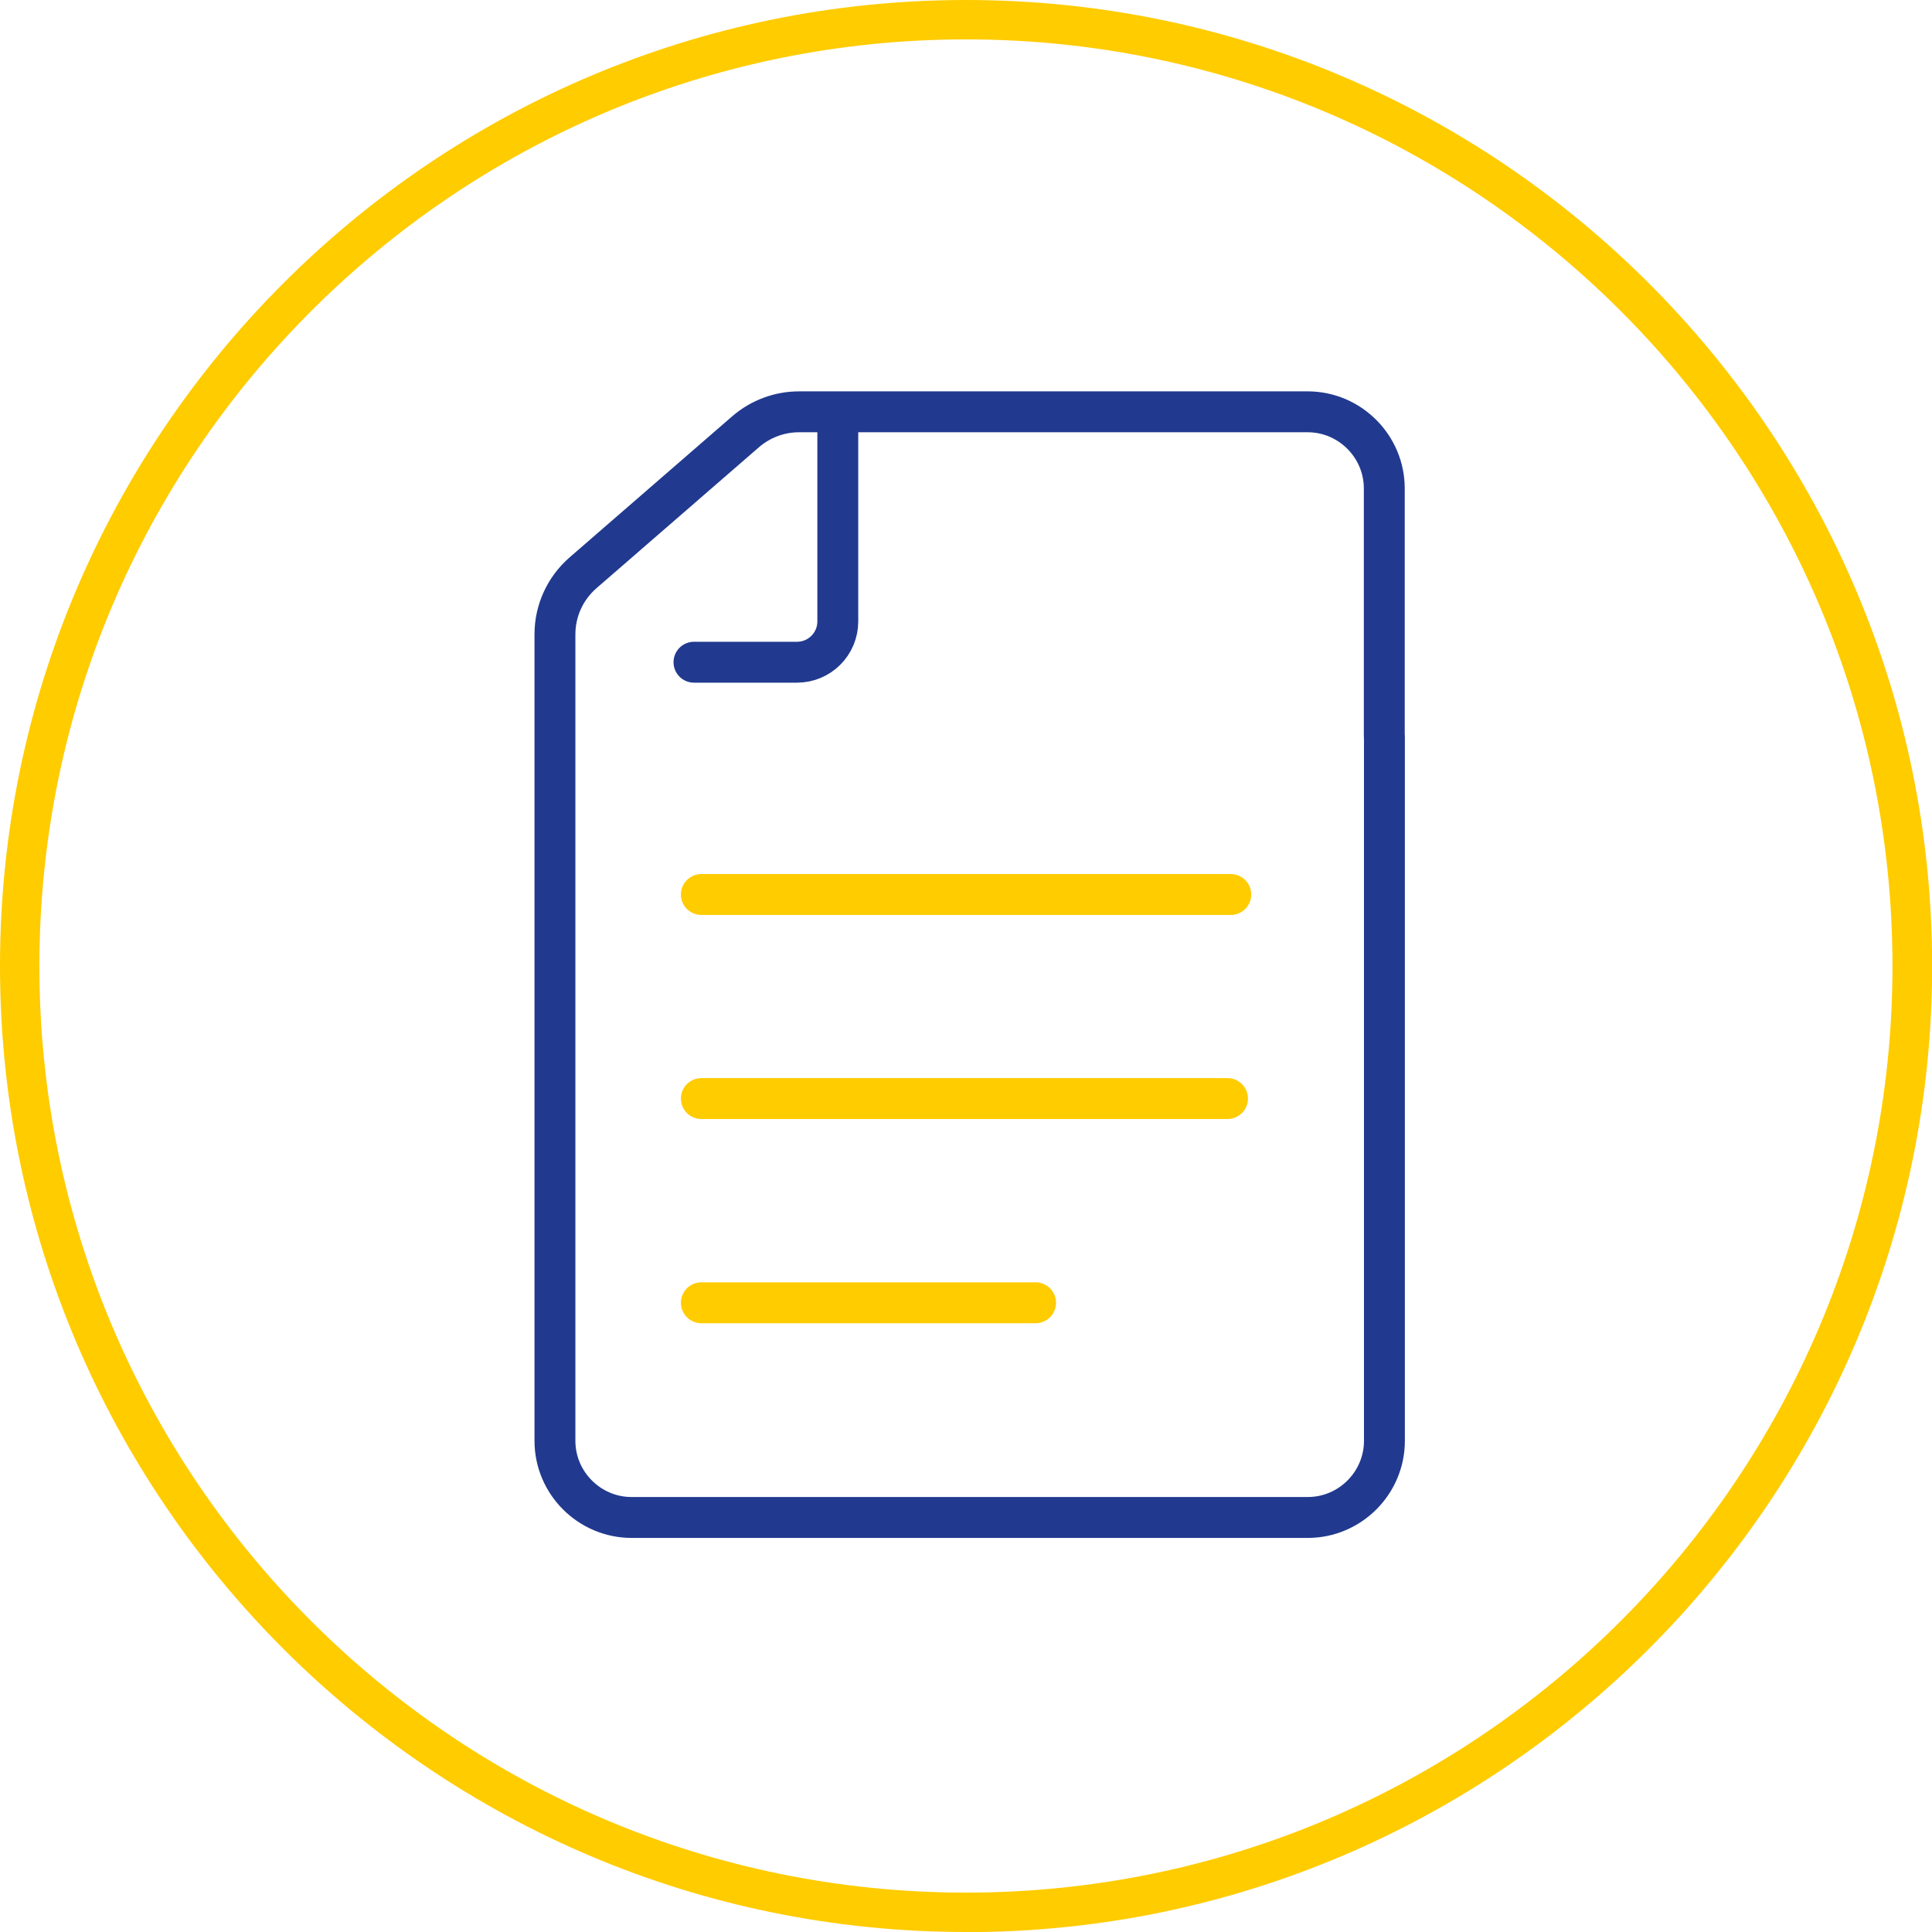 <?xml version="1.0" encoding="UTF-8"?>
<svg xmlns="http://www.w3.org/2000/svg" viewBox="0 0 141.73 141.73"><defs><style>.e{stroke:#FFCC00;}.e,.f{fill:none;stroke-linecap:round;stroke-linejoin:round;stroke-width:3px;}.g{fill:#FFCC00;}.f{stroke:#213A8F;}</style></defs><g id="a"/><g id="b"/><g id="c"><g><line class="e" x1="51.45" y1="65.62" x2="90.29" y2="65.62"/><line class="e" x1="51.45" y1="80.59" x2="90.05" y2="80.59"/><line class="e" x1="51.45" y1="95.57" x2="75.97" y2="95.57"/></g><g><path class="f" d="M101.55,54.02v-18.19c0-3.09-2.53-5.62-5.62-5.62H58.62c-1.44,0-2.83,.52-3.92,1.46l-11.93,10.35c-1.31,1.14-2.06,2.78-2.06,4.51v59.17c0,3.09,2.53,5.62,5.62,5.62h49.61c3.09,0,5.62-2.53,5.62-5.62V54.02Z"/><path class="f" d="M61.46,31.3v14.29c0,1.65-1.34,2.99-2.99,2.99h-7.56"/></g></g><g id="d"><path class="g" d="M70.87,2.89C33.39,2.89,2.89,33.38,2.89,70.87s30.49,67.97,67.97,67.97,67.97-30.49,67.97-67.97S108.35,2.89,70.87,2.89m0,138.84C31.79,141.73,0,109.94,0,70.87S31.79,0,70.87,0s70.87,31.79,70.87,70.87-31.79,70.87-70.87,70.87"/></g></svg>